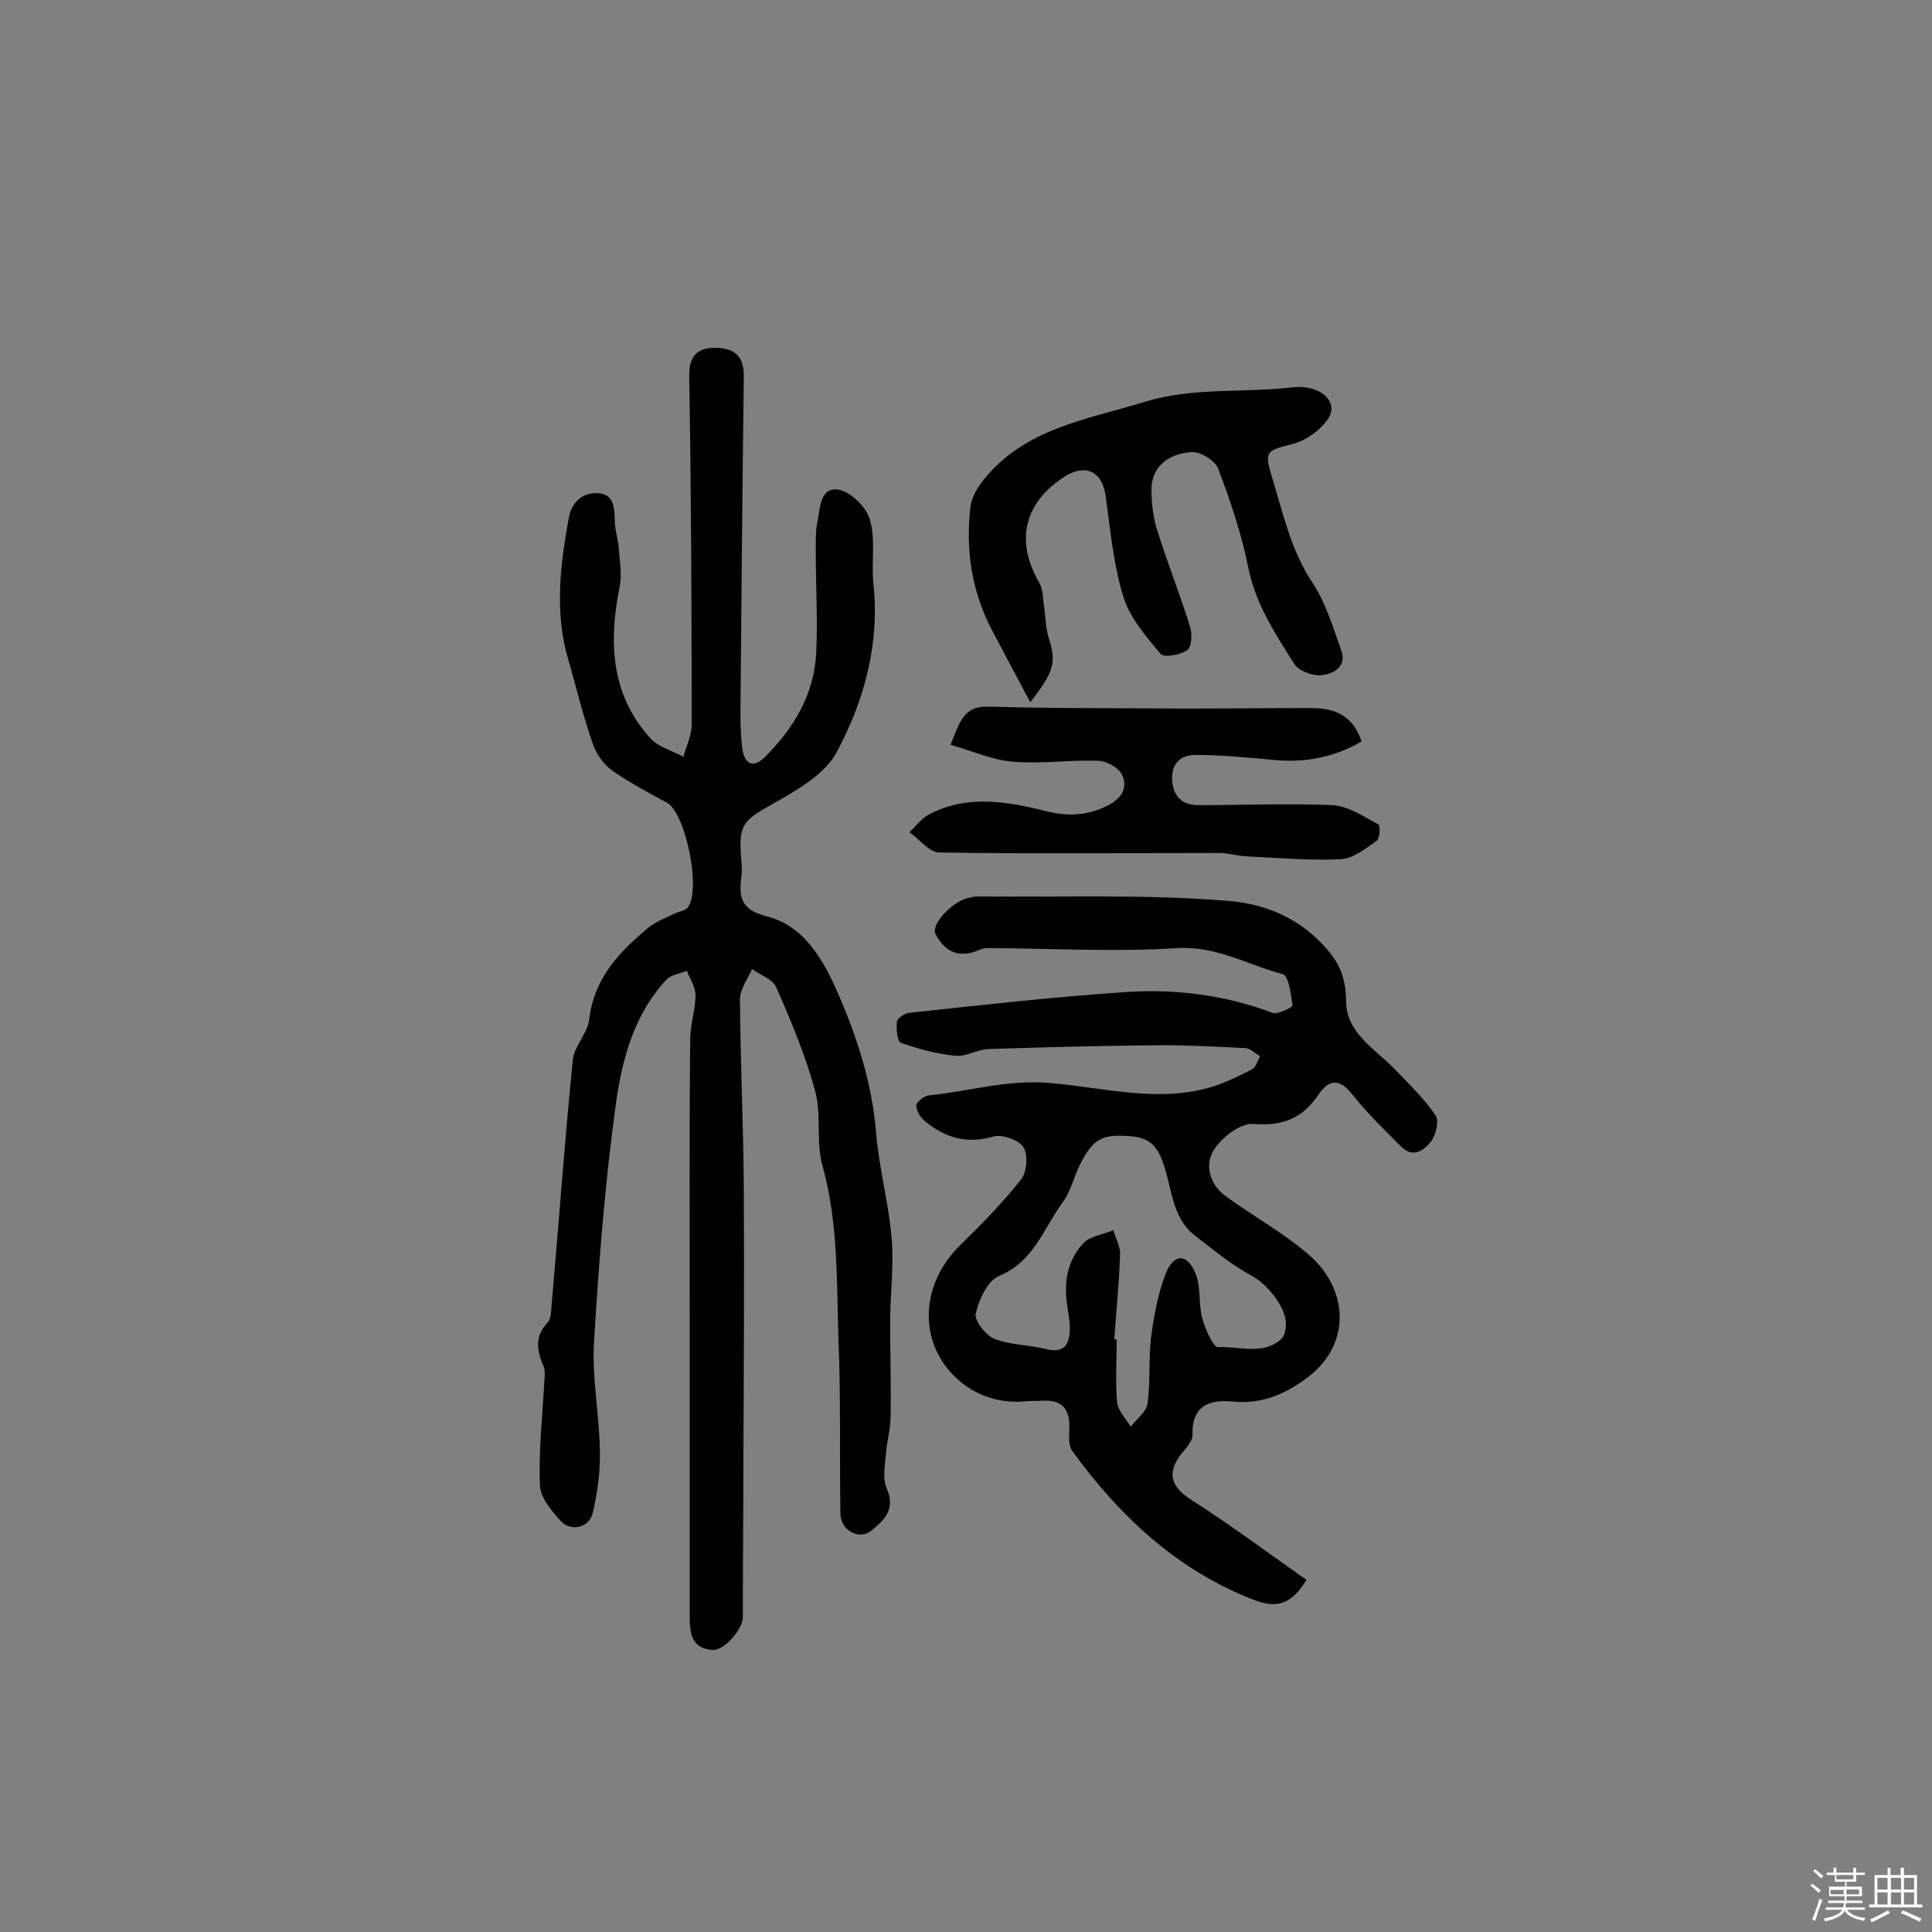 <svg enable-background="new 0 0 400 400" viewBox="0 0 400 400" xmlns="http://www.w3.org/2000/svg"><rect x="0" y="0" width="400" height="400" fill="#808080" stroke="none"/><path d="m374.8 390.4.4-.4c.7.5 1.3 1 1.8 1.4l-.5.5c-.5-.6-1.1-1.1-1.7-1.5zm1 7.3-.6-.3c.5-1.4 1.1-2.8 1.5-4.3.2.1.4.2.6.3-.5 1.3-1 2.8-1.5 4.3zm-.4-10.3.4-.4c.4.3 1 .8 1.7 1.4l-.5.5c-.4-.5-1-1-1.6-1.5zm2.5.3h1.7v-1h.6v1h3.5v-1h.6v1h1.8v.5h-1.8v1.4h-2v1h3.2v2h-3.2v.9h3.3v.5h-3.4c0 .3-.1.6-.1.9h4v.5h-3.7c.7.9 1.9 1.5 3.8 1.7-.1.2-.2.4-.3.6-2.1-.4-3.5-1.1-4-2.1-.4 1-1.8 1.7-4 2.2-.1-.2-.2-.4-.3-.6 2.1-.4 3.4-1 3.8-1.8h-3.4v-.5h3.6c.1-.3.1-.6.2-.9h-3.3v-.5h3.4c0-.3 0-.6 0-.9h-3.2v-2h3.3v-1h-2.1v-1.4h-1.7v-.5zm1.1 3.5v1h2.7c0-.3 0-.4 0-.4 0-.1 0-.2 0-.2 0-.1 0-.2 0-.3h-2.7zm1.2-3v.9h3.5v-.9zm4.7 3h-2.6v.6.4h2.6z" fill="#fbfafc"/><path d="m393.6 386.7h.6v1.5h2.7v6.1h1.1v.6h-11v-.6h1.1v-6.1h2.7v-1.5h.6v1.5h2.1v-1.5zm-2.7 8.8.4.6c-1.2.6-2.5 1.3-3.8 1.9-.1-.2-.2-.4-.3-.6 1.2-.6 2.5-1.2 3.7-1.9zm-2.2-6.7v2.4h2.1v-2.4zm0 3v2.5h2.1v-2.5zm2.8-3v2.4h2.1v-2.4zm0 3v2.5h2.1v-2.5zm6 6.1c-1.4-.7-2.7-1.3-3.9-1.8l.3-.6c1.5.6 2.7 1.2 3.9 1.7zm-1.2-9.1h-2.1v2.4h2.1zm-2.1 3v2.5h2.1v-2.5z" fill="#fbfafc"/><g fill="#010000"><path d="m142.8 273.6c0-19.5-.1-39 .1-58.5 0-3 1.1-6.1 1.1-9.1 0-1.7-1.2-3.4-1.8-5-1.5.6-3.3.8-4.3 1.9-6.5 7-9 16.1-10.3 25-2.3 16.5-3.6 33.1-4.6 49.7-.5 7.5 1.1 15.2 1.2 22.8.1 4.3-.5 8.7-1.5 12.9-.7 3-4.5 3.9-6.6 1.6-1.9-2.1-4.2-4.8-4.3-7.3-.3-7.2.5-14.4.9-21.6.1-1.1.2-2.3-.2-3.2-1.3-3.1-1.9-6 .8-8.9.8-.8.8-2.4.9-3.7 1.5-16.9 2.7-33.9 4.4-50.8.3-2.9 3.1-5.5 3.4-8.4 1-8.5 6.2-13.9 12.2-18.9 1.6-1.3 3.7-2.1 5.6-3 .8-.4 1.9-.5 2.5-1.1 3-3.4-.3-19.6-4.2-21.8-3.9-2.1-7.8-4.2-11.4-6.7-1.8-1.3-3.3-3.5-4-5.6-2-5.7-3.4-11.7-5.1-17.5-2.8-9.7-1.6-19.3.1-28.9.6-3.4 2.7-5.5 5.9-5.4 3.8.1 3.6 3.4 3.7 6.2.1 1.7.7 3.5.8 5.2.2 2.6.7 5.4.2 7.9-2.3 11.4-1.9 22.3 6.3 31.4 1.7 1.9 4.6 2.6 6.9 3.9.6-2.2 1.7-4.5 1.7-6.7 0-24-.1-48-.5-72-.1-4.1 1.5-5.9 5.1-6 3.5 0 6.2 1.1 6.2 5.7-.3 23.4-.5 46.8-.7 70.1 0 2.4.1 4.9.4 7.3.5 3.2 2.3 4 4.7 1.6 6-6 10.2-13 10.6-21.7.3-6.8-.1-13.6-.1-20.5 0-2.3-.1-4.6.4-6.8.5-2.7.6-7 4.4-6.3 2.5.5 5.7 3.6 6.4 6.2 1.2 4 .3 8.6.7 13 1.4 12.5-1.8 24.3-7.5 35-2.5 4.8-8.5 8.1-13.6 11-5.5 3.1-6.8 4.1-6.3 10.4.1 1.5.3 2.9.1 4.4-.5 4.2-.3 6.9 5.2 8.3 7.9 2 11.8 9.1 14.9 16.2 4 9.2 7 18.7 7.8 28.8.6 7.2 2.6 14.4 3.2 21.6.5 5.7-.3 11.6-.3 17.4 0 6.5.2 12.9.1 19.4 0 2.7-.8 5.4-1 8.1-.2 2.3-.7 5 .2 7 1.9 4.3-.6 6.6-3.2 8.7-2.5 2.1-6.4-.1-6.4-3.5-.2-12 .1-24-.4-35.9-.4-12.1 0-24.2-3.3-36.1-1.4-4.9-.2-10.5-1.5-15.4-2-7.4-5-14.6-8.1-21.6-.7-1.7-3.3-2.5-5-3.8-.9 2.1-2.5 4.2-2.5 6.3.1 13 .7 25.9.8 38.9.1 19.6 0 39.3-.1 58.9 0 10-.1 20.1-.1 30.1 0 2.5-3.8 6.9-6.2 6.8-4.6-.2-4.8-3.8-4.8-7 0-20.4 0-40.7 0-61z"/><path d="m270.5 327.1c-3.3 5.3-6.3 5.9-11 4.1-15.9-6.2-27.7-17.3-37.5-30.8-.9-1.2-.6-3.4-.6-5.2 0-3.7-1.8-5.4-5.4-5.2-1.1.1-2.3 0-3.4.1-8.1.9-15.4-3.4-18.7-10.4-3.3-7.1-1.5-15.7 5-22 4.4-4.3 8.7-8.7 12.5-13.5 1.2-1.5 1.5-5.1.5-6.7-1-1.5-4.4-2.7-6.2-2.2-5.4 1.6-9.9.3-14-3-1-.8-1.9-2.1-2-3.3-.1-.7 1.6-2.1 2.5-2.2 8.3-.8 16.1-3.3 24.9-2.6 11.3.9 22.8 4.3 34.2.7 2.7-.9 5.4-2.2 7.9-3.5.8-.4 1.2-1.8 1.7-2.7-1-.6-2.1-1.7-3.1-1.7-5.8-.3-11.6-.6-17.4-.6-12 .1-23.9.4-35.9.8-2.2.1-4.5 1.6-6.6 1.4-3.9-.4-7.7-1.4-11.4-2.7-.7-.3-1-2.9-.8-4.4.1-.7 1.6-1.7 2.5-1.8 14.9-1.6 29.9-3.3 44.8-4.3 10.4-.7 20.6.6 30.5 4.3 1.1.4 4.1-1.2 4.1-1.5-.3-2.3-.8-6.2-2-6.5-7.2-1.9-13.7-5.9-21.9-5.4-12.6.8-25.3.1-37.9 0-1 0-2-.1-2.9.3-4.2 1.9-7.2.6-9.2-3.2-1-1.9 3.1-6.4 6.4-7.4.8-.2 1.6-.4 2.4-.4 17.2.2 34.4-.5 51.5.9 6.9.5 14.1 2.9 19.9 9.1 3.7 3.9 4.7 7 4.8 11.8.1 6.5 5.9 9.7 9.9 13.8 3 3.1 6.2 6.2 8.6 9.7.8 1.1.1 4-.9 5.4-1.4 1.8-3.7 3.6-6.2 1.1-3.5-3.5-7.1-7-10.2-10.9-2.6-3.3-4.8-3-6.9.1-3.3 4.9-7.4 6.6-13.5 6.1-2.7-.2-6.6 2.8-8.2 5.4-1.9 3-.9 7.1 2.4 9.5 5.7 4.2 12 7.6 17.3 12.2 8.3 7.2 8.9 18.8-.7 25.7-4.4 3.2-9.1 5.2-14.8 4.7-4.7-.5-8.8.5-8.6 6.9 0 1.3-1.4 2.8-2.4 4-3.1 4.1-1.9 6.9 2.4 9.6 8 5.1 15.6 10.8 23.6 16.4zm-39.8-49.8h.5c0 4.4-.3 8.8.1 13.1.2 1.7 1.8 3.3 2.8 5 1.2-1.6 3.3-3.1 3.5-4.9.6-4.5.2-9.1.7-13.5.6-4.5 1.4-9 3-13.2 1.7-4.3 4.4-4.4 6.2-.2 1.2 2.8.6 6.3 1.4 9.3.6 2.2 2.3 6.1 3.3 6 4.4-.2 9.4 1.8 13.2-1.8.5-.5.7-1.5.8-2.3.5-3.7-3.7-8.9-7.1-10.7-4.1-2.2-7.8-5.3-11.6-8.2-5.1-3.9-4.8-10.3-6.9-15.7-1.1-2.9-2.7-4.5-5.9-4.9-6.4-.6-8.3.2-11.2 6-1.2 2.5-1.8 5.3-3.4 7.5-4 5.4-6 12.4-13.3 15.4-2.4 1-4.1 4.9-4.8 7.8-.3 1.4 2.1 4.5 3.9 5.2 3.3 1.3 7.1 1.2 10.6 2.1 4 1 5-1.1 5-4.4 0-1.4-.3-2.9-.5-4.3-.8-4.9-.1-9.6 3.3-13.2 1.4-1.5 4.1-1.8 6.2-2.7.5 1.7 1.5 3.4 1.4 5.1-.2 5.9-.8 11.7-1.2 17.5z"/><path d="m213.3 145.4c-2.9-5.5-5.4-10.2-7.9-14.9-4.2-8-5.5-16.5-4.5-25.4.2-2 1.4-4.1 2.7-5.7 8.5-10.7 21.3-12.5 33.4-16.2 10.1-3.1 20.4-1.8 30.6-3 5.8-.7 9.8 3.1 7.3 6.6-1.6 2.3-4.5 4.4-7.2 5.1-5.4 1.4-6 1.4-4.4 6.7 2.3 7.5 3.9 15.2 8.4 22 2.8 4.2 4.3 9.3 6 14.1 1.2 3.4-1.7 4.9-4.3 5.1-1.8.1-4.5-.9-5.4-2.3-4-6.3-8.1-12.5-9.6-20.2-1.4-6.9-3.7-13.7-6.2-20.3-.6-1.6-3.6-3.5-5.4-3.4-5.3.3-8.4 3.4-8.4 7.7 0 2.7.3 5.6 1.1 8.2 2.1 6.8 4.8 13.5 6.9 20.3.5 1.5.3 4.2-.6 4.8-1.4 1-4.8 1.6-5.5.8-3-3.6-6.4-7.5-7.7-11.8-2.1-6.7-2.7-13.9-3.7-21-.7-4.9-4-6.6-8.2-4.1-8.7 5.4-10.6 13.5-5.5 22.2.8 1.4.7 3.4 1 5.1.3 2.1.3 4.2.9 6.2 1.6 5 1.3 6.9-3.8 13.4z"/><path d="m196.8 154.2c1.9-4.7 2.7-8.1 7.9-7.9 13.6.4 27.2.3 40.8.4 8.6 0 17.2-.1 25.8-.1 4.7 0 8.7 1.2 10.6 6.9-5.8 3.4-12 4.5-18.6 3.8-5.3-.5-10.6-1-15.9-1-3.2 0-5 2.1-4.7 5.5.3 3.3 2.2 4.9 5.5 4.9 9.2 0 18.5-.4 27.7 0 3.3.2 6.5 2.4 9.5 4 .4.2.3 3-.4 3.4-2.3 1.6-4.9 3.7-7.5 3.8-6.4.3-12.9-.3-19.4-.6-1.9-.1-3.8-.7-5.8-.7-19.3 0-38.6.2-57.8-.1-2.1 0-4.2-2.8-6.2-4.2 1.4-1.3 2.5-2.9 4.1-3.7 7.8-4.1 16-2.7 24-.7 4.7 1.2 8.8 1 13.1-1.2 2.9-1.5 4-3.8 2.8-6.3-.7-1.5-3.3-2.9-5.1-2.9-5.8-.2-11.6.7-17.4.2-4.3-.3-8.4-2.2-13-3.5z"/></g></svg>